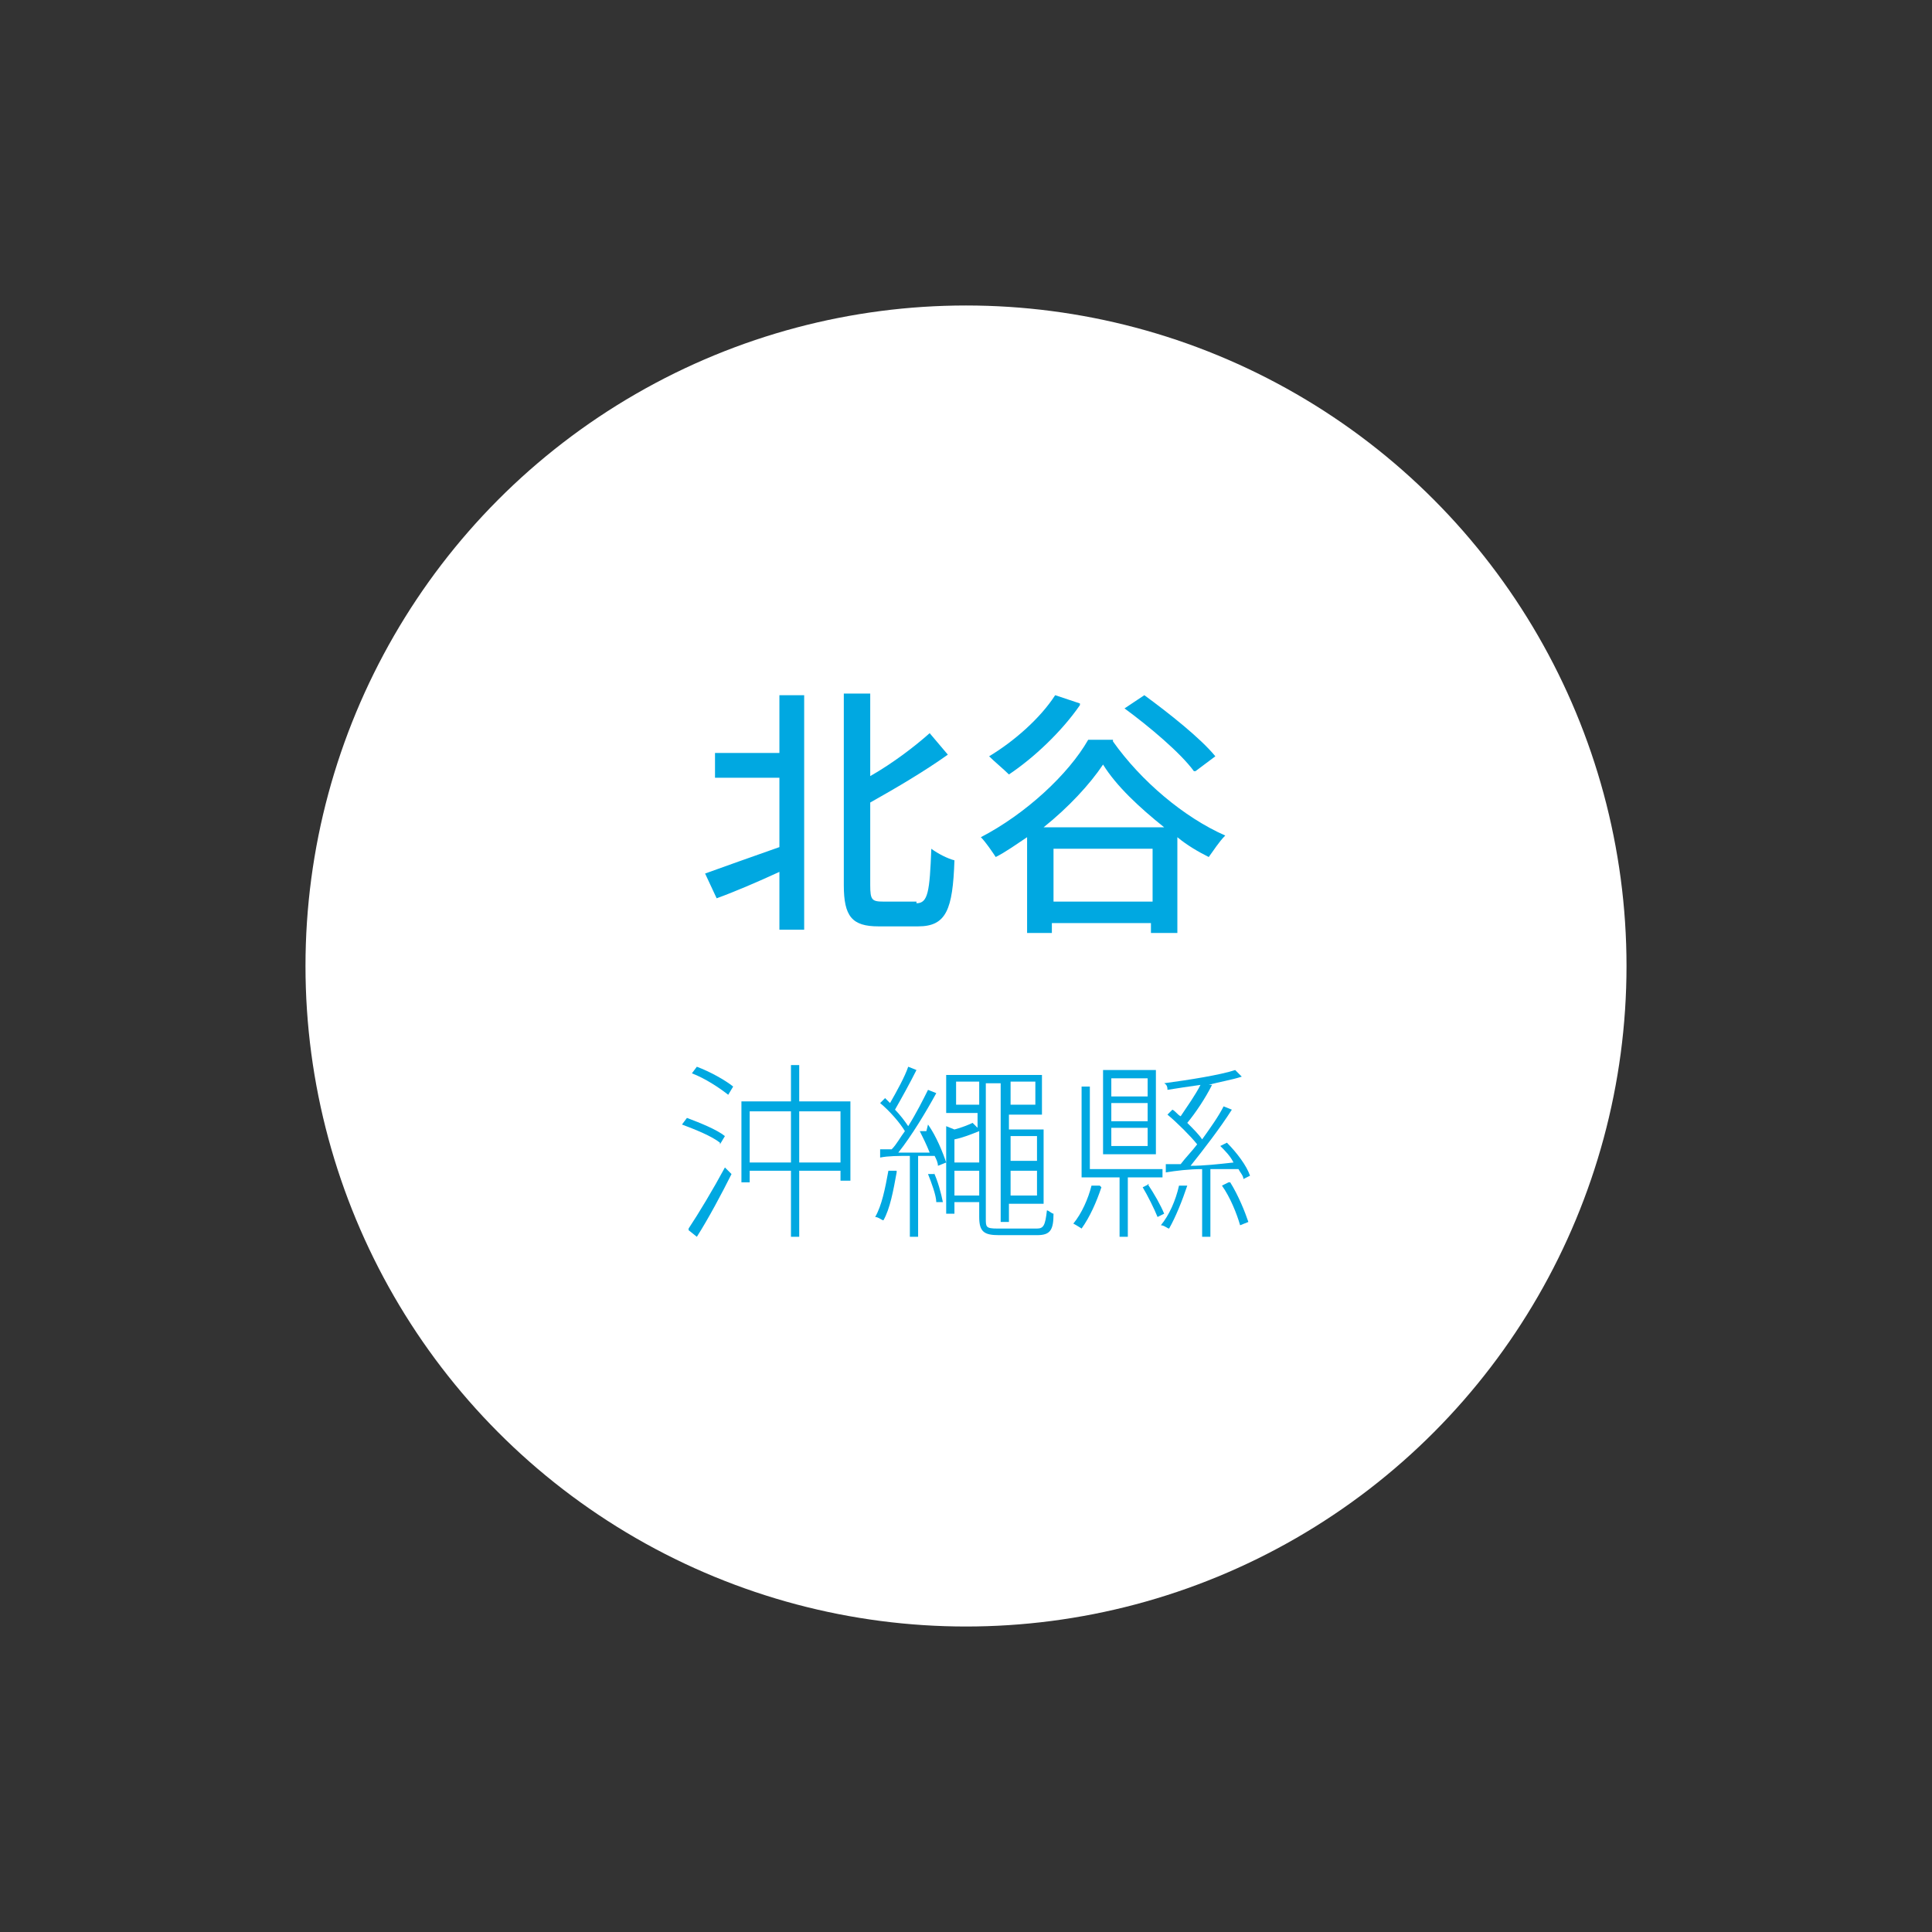 <?xml version="1.0" encoding="UTF-8"?>
<svg id="a" data-name=" レイヤー 2" xmlns="http://www.w3.org/2000/svg" width="117" height="117" viewBox="0 0 117 117">
  <rect x="0" y="0" width="117" height="117" fill="#333333" stroke="none"/>
  <circle cx="58.5" cy="58.5" r="40" fill="#fff"/>
  <g>
    <g>
      <path d="M47.2,42.1h1.5v14.2h-1.5v-3.5c-1.3.6-2.7,1.2-3.8,1.6l-.7-1.5c1.1-.4,2.8-1,4.5-1.6v-4.2h-3.9v-1.5h3.9v-3.6.1ZM55.5,54.7c.7,0,.8-.7.9-3.3.4.3,1,.6,1.4.7-.1,3-.5,4-2.2,4h-2.4c-1.6,0-2.1-.6-2.1-2.5v-11.6h1.6v5c1.4-.8,2.7-1.8,3.6-2.6l1.1,1.3c-1.4,1-3.1,2-4.7,2.9v5c0,.9.1,1,.8,1h2v.1Z" fill="#00a8e1"/>
      <path d="M67.4,44.9c1.7,2.4,4.3,4.6,6.8,5.7-.4.4-.7.9-1,1.3-.6-.3-1.3-.7-1.9-1.2v5.8h-1.6v-.6h-6v.6h-1.5v-5.8c-.6.4-1.3.9-1.9,1.2-.2-.3-.6-.9-.9-1.2,2.7-1.4,5.3-3.8,6.5-5.9h1.5v.1ZM65.4,42.7c-1.1,1.6-2.8,3.2-4.3,4.2-.3-.3-.9-.8-1.2-1.1,1.5-.9,3.1-2.3,4-3.7l1.5.5v.1ZM70.5,50.1c-1.5-1.2-2.9-2.5-3.7-3.8-.8,1.2-2.1,2.6-3.6,3.8h7.4-.1ZM69.8,54.6v-3.2h-6v3.2h6ZM72.3,46.7c-.8-1.1-2.7-2.7-4.2-3.8l1.2-.8c1.5,1.1,3.4,2.6,4.3,3.7l-1.2.9h-.1Z" fill="#00a8e1"/>
    </g>
    <g>
      <path d="M43.6,69.2c-.5-.4-1.5-.8-2.3-1.1l.3-.4c.8.3,1.8.7,2.3,1.1l-.3.5v-.1ZM41.7,74.4c.6-.9,1.5-2.4,2.2-3.7l.4.4c-.6,1.2-1.4,2.7-2.1,3.8l-.5-.4v-.1ZM42.2,64.6c.8.3,1.7.8,2.2,1.2l-.3.5c-.5-.4-1.4-1-2.2-1.3,0,0,.3-.4.3-.4ZM51.5,66.7v4.8h-.6v-.6h-2.5v4h-.5v-4h-2.5v.7h-.5v-4.9h3v-2.2h.5v2.2h3.1ZM47.9,70.4v-3.1h-2.5v3.1h2.5ZM50.9,70.4v-3.1h-2.5v3.1h2.5Z" fill="#00a8e1"/>
      <path d="M54.3,71c-.2,1.1-.4,2.2-.8,2.9-.1,0-.3-.2-.5-.2.4-.7.6-1.7.8-2.8h.5v.1ZM56.2,68.1c.5.7.9,1.7,1.1,2.3l-.5.2c0-.2-.1-.4-.2-.6h-1v4.9h-.5v-4.9c-.7,0-1.3,0-1.8.1v-.5h.7c.3-.3.5-.7.8-1.1-.3-.5-.9-1.2-1.5-1.7l.3-.3c.1.1.2.2.3.3.4-.7.9-1.6,1.1-2.2l.5.2c-.4.8-.9,1.7-1.3,2.4.3.3.6.7.8,1,.5-.8.9-1.6,1.2-2.2l.5.2c-.6,1.1-1.5,2.6-2.3,3.6h1.9c-.2-.5-.4-.9-.6-1.3h.4l.1-.4ZM56.5,70.9c.3.6.5,1.4.6,1.9h-.4c0-.4-.3-1.2-.5-1.7h.4l-.1-.2ZM62.8,74.4c.4,0,.5-.2.6-1.1.1,0,.3.2.4.2,0,1-.2,1.3-1,1.3h-2.3c-.9,0-1.2-.2-1.2-1.1v-.9h-1.5v.7h-.5v-5.3l.5.2c.4-.1.9-.3,1.1-.4l.3.3v-.9h-1.9v-2.3h5.8v2.4h-2v.9h2.1v4.5h-2.1v1.1h-.5v-8.4h-.9v8.2c0,.5,0,.6.7.6h2.4ZM59.3,68.5c-.5.2-1,.4-1.5.5v1.4h1.5v-1.9ZM59.3,72.4v-1.5h-1.5v1.5h1.5ZM59.3,66.9v-1.4h-1.4v1.4h1.4ZM62.7,65.5h-1.5v1.4h1.5v-1.4ZM61.2,68.8v1.5h1.6v-1.5h-1.6ZM62.8,72.4v-1.5h-1.6v1.5h1.6Z" fill="#00a8e1"/>
      <path d="M66.7,71.9c-.3.9-.7,1.8-1.2,2.5,0,0-.3-.2-.5-.3.5-.6.9-1.5,1.1-2.3h.5l.1.1ZM68.3,71.3v3.6h-.5v-3.6h-2.3v-5.5h.5v5h4.4v.5h-2.1ZM70,69.9h-3.2v-5.1h3.2v5.1ZM69.5,65.3h-2.2v1.1h2.2v-1.1ZM69.5,66.8h-2.2v1.1h2.2v-1.1ZM69.5,68.3h-2.2v1.1h2.2v-1.1ZM69.5,71.7c.4.6.8,1.3,1,1.8l-.4.2c-.2-.5-.6-1.3-.9-1.8l.4-.2h-.1ZM71.9,71.8c-.3.9-.7,1.9-1.1,2.6-.1,0-.3-.2-.5-.2.5-.6.9-1.5,1.1-2.4h.5ZM73.3,70.8v4.1h-.5v-4.1c-.8,0-1.6.1-2.2.2v-.5h.9c.3-.4.7-.8,1-1.2-.4-.5-1.2-1.3-1.8-1.8l.3-.3c.2.1.3.3.5.4.4-.6.9-1.3,1.2-1.9-.7.1-1.4.2-2,.3,0-.1,0-.3-.2-.4,1.5-.2,3.4-.5,4.3-.8l.4.4c-.6.2-1.3.3-2,.5h.2c-.4.8-1,1.7-1.5,2.3.4.4.7.7.9,1,.5-.7,1-1.4,1.3-2l.5.2c-.7,1.1-1.7,2.4-2.5,3.4.8,0,1.7-.1,2.6-.2-.2-.4-.5-.7-.8-1l.4-.2c.6.6,1.2,1.4,1.4,2l-.4.2c0-.2-.2-.4-.3-.6h-1.7ZM74.5,71.6c.5.8.9,1.8,1.1,2.4l-.5.2c-.2-.7-.6-1.7-1.1-2.4l.4-.2h.1Z" fill="#00a8e1"/>
    </g>
  </g>
</svg>
